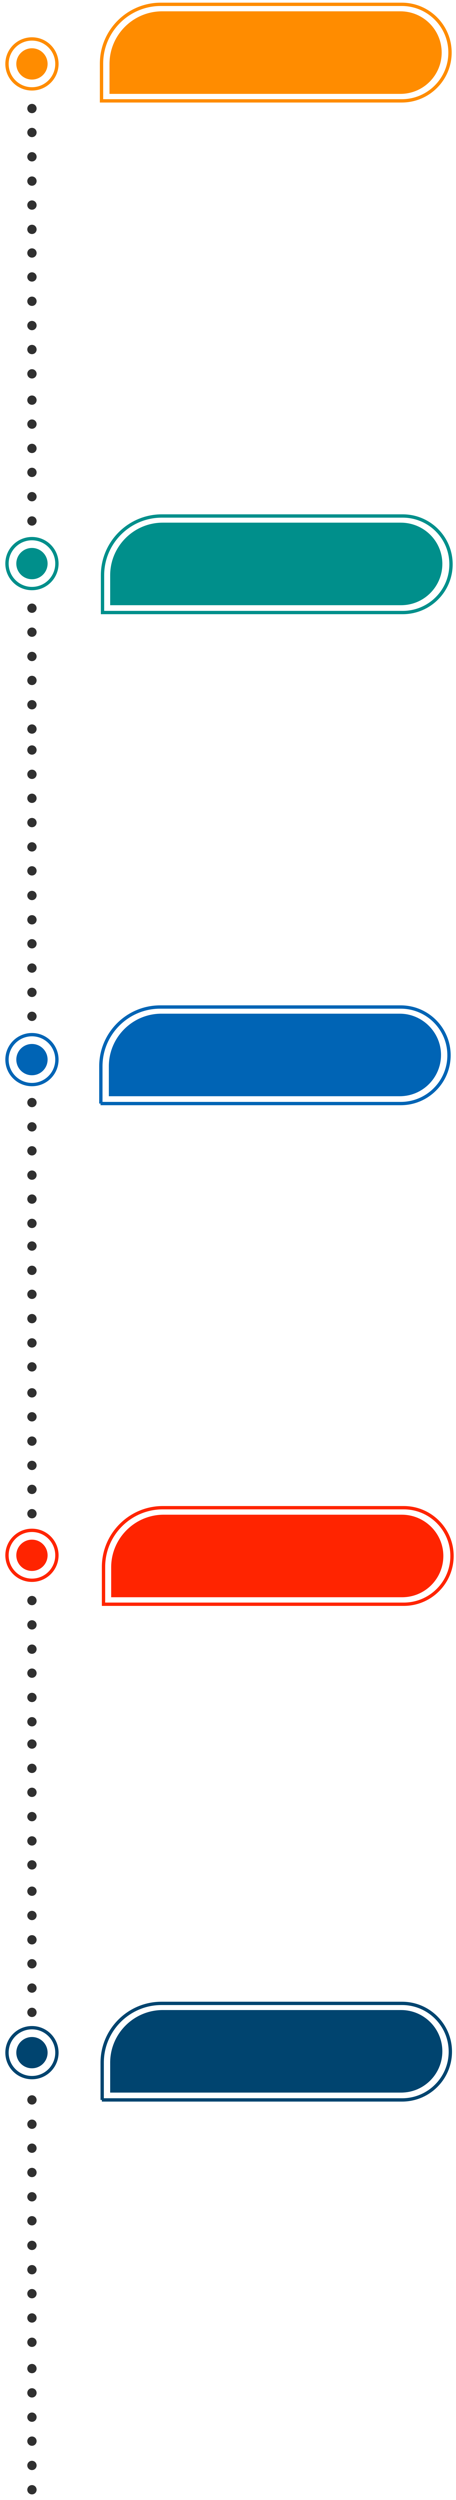 <?xml version="1.0" encoding="UTF-8"?> <!-- Generator: Adobe Illustrator 21.0.0, SVG Export Plug-In . SVG Version: 6.00 Build 0) --> <svg xmlns="http://www.w3.org/2000/svg" xmlns:xlink="http://www.w3.org/1999/xlink" x="0px" y="0px" viewBox="0 0 137 751" style="enable-background:new 0 0 137 751;" xml:space="preserve"> <style type="text/css"> .st0{fill:none;stroke:#FF8C00;stroke-miterlimit:10;} .st1{fill:none;stroke:#008F8B;stroke-miterlimit:10;} .st2{fill:none;stroke:#0064B5;stroke-miterlimit:10;} .st3{fill:none;stroke:#FF2400;stroke-miterlimit:10;} .st4{fill:none;stroke:#00446F;stroke-miterlimit:10;} .st5{fill:#303030;} .st6{fill:#0064B5;} .st7{fill:#FF2400;} .st8{fill:#00446F;} .st9{fill:#008F8B;} .st10{fill:#FF8C00;} </style> <g id="BACKGROUND"> </g> <g id="OBJECTS"> <circle class="st0" cx="9.6" cy="19.2" r="7.5"></circle> <circle class="st1" cx="9.6" cy="169.3" r="7.5"></circle> <circle class="st2" cx="9.6" cy="318.3" r="7.5"></circle> <circle class="st3" cx="9.6" cy="467.2" r="7.5"></circle> <circle class="st4" cx="9.6" cy="616.6" r="7.5"></circle> <g> <circle class="st5" cx="9.6" cy="32.6" r="1.4"></circle> <circle class="st5" cx="9.6" cy="39.8" r="1.4"></circle> <circle class="st5" cx="9.6" cy="47.1" r="1.4"></circle> <circle class="st5" cx="9.6" cy="54.4" r="1.4"></circle> <circle class="st5" cx="9.6" cy="61.6" r="1.4"></circle> <circle class="st5" cx="9.6" cy="68.9" r="1.4"></circle> </g> <g> <circle class="st5" cx="9.6" cy="76" r="1.4"></circle> <circle class="st5" cx="9.6" cy="83.2" r="1.4"></circle> <circle class="st5" cx="9.6" cy="90.5" r="1.4"></circle> <circle class="st5" cx="9.6" cy="97.8" r="1.4"></circle> <circle class="st5" cx="9.6" cy="105" r="1.4"></circle> <circle class="st5" cx="9.6" cy="112.3" r="1.4"></circle> </g> <g> <circle class="st5" cx="9.6" cy="120.2" r="1.4"></circle> <circle class="st5" cx="9.6" cy="127.4" r="1.4"></circle> <circle class="st5" cx="9.6" cy="134.7" r="1.4"></circle> <circle class="st5" cx="9.6" cy="141.9" r="1.4"></circle> <circle class="st5" cx="9.6" cy="149.2" r="1.4"></circle> <circle class="st5" cx="9.6" cy="156.5" r="1.4"></circle> </g> <g> <circle class="st5" cx="9.6" cy="269" r="1.4"></circle> <circle class="st5" cx="9.6" cy="276.3" r="1.4"></circle> <circle class="st5" cx="9.6" cy="283.5" r="1.4"></circle> <circle class="st5" cx="9.6" cy="290.8" r="1.4"></circle> <circle class="st5" cx="9.6" cy="298.1" r="1.4"></circle> <circle class="st5" cx="9.6" cy="305.3" r="1.4"></circle> </g> <g> <circle class="st5" cx="9.6" cy="225.3" r="1.4"></circle> <circle class="st5" cx="9.6" cy="232.6" r="1.4"></circle> <circle class="st5" cx="9.6" cy="239.8" r="1.4"></circle> <circle class="st5" cx="9.6" cy="247.1" r="1.4"></circle> <circle class="st5" cx="9.6" cy="254.4" r="1.4"></circle> <circle class="st5" cx="9.6" cy="261.6" r="1.4"></circle> </g> <g> <circle class="st5" cx="9.6" cy="182.7" r="1.4"></circle> <circle class="st5" cx="9.6" cy="189.9" r="1.4"></circle> <circle class="st5" cx="9.6" cy="197.2" r="1.4"></circle> <circle class="st5" cx="9.6" cy="204.4" r="1.4"></circle> <circle class="st5" cx="9.6" cy="211.7" r="1.4"></circle> <circle class="st5" cx="9.6" cy="219" r="1.4"></circle> </g> <g> <circle class="st5" cx="9.6" cy="331.2" r="1.4"></circle> <circle class="st5" cx="9.6" cy="338.5" r="1.4"></circle> <circle class="st5" cx="9.6" cy="345.7" r="1.4"></circle> <circle class="st5" cx="9.6" cy="353" r="1.4"></circle> <circle class="st5" cx="9.6" cy="360.2" r="1.4"></circle> <circle class="st5" cx="9.6" cy="367.5" r="1.4"></circle> </g> <g> <circle class="st5" cx="9.6" cy="374.3" r="1.4"></circle> <circle class="st5" cx="9.6" cy="381.6" r="1.4"></circle> <circle class="st5" cx="9.6" cy="388.8" r="1.4"></circle> <circle class="st5" cx="9.6" cy="396.1" r="1.4"></circle> <circle class="st5" cx="9.6" cy="403.4" r="1.4"></circle> <circle class="st5" cx="9.6" cy="410.6" r="1.4"></circle> </g> <g> <circle class="st5" cx="9.6" cy="418.4" r="1.4"></circle> <circle class="st5" cx="9.6" cy="425.6" r="1.4"></circle> <circle class="st5" cx="9.6" cy="432.9" r="1.4"></circle> <circle class="st5" cx="9.6" cy="440.2" r="1.4"></circle> <circle class="st5" cx="9.6" cy="447.4" r="1.4"></circle> <circle class="st5" cx="9.6" cy="454.7" r="1.4"></circle> </g> <g> <circle class="st5" cx="9.6" cy="480.8" r="1.4"></circle> <circle class="st5" cx="9.6" cy="488.1" r="1.4"></circle> <circle class="st5" cx="9.6" cy="495.4" r="1.4"></circle> <circle class="st5" cx="9.6" cy="502.6" r="1.4"></circle> <circle class="st5" cx="9.6" cy="509.9" r="1.4"></circle> <circle class="st5" cx="9.6" cy="517.2" r="1.4"></circle> </g> <g> <circle class="st5" cx="9.6" cy="523.9" r="1.4"></circle> <circle class="st5" cx="9.6" cy="531.2" r="1.4"></circle> <circle class="st5" cx="9.6" cy="538.4" r="1.4"></circle> <circle class="st5" cx="9.6" cy="545.7" r="1.4"></circle> <circle class="st5" cx="9.6" cy="553" r="1.4"></circle> <circle class="st5" cx="9.6" cy="560.2" r="1.4"></circle> </g> <g> <circle class="st5" cx="9.6" cy="568.1" r="1.4"></circle> <circle class="st5" cx="9.6" cy="575.4" r="1.4"></circle> <circle class="st5" cx="9.6" cy="582.7" r="1.4"></circle> <circle class="st5" cx="9.6" cy="589.9" r="1.4"></circle> <circle class="st5" cx="9.6" cy="597.2" r="1.4"></circle> <circle class="st5" cx="9.6" cy="604.5" r="1.4"></circle> </g> <g> <circle class="st5" cx="9.6" cy="711.5" r="1.4"></circle> <circle class="st5" cx="9.6" cy="718.8" r="1.4"></circle> <circle class="st5" cx="9.6" cy="726.1" r="1.4"></circle> <circle class="st5" cx="9.6" cy="733.3" r="1.4"></circle> <circle class="st5" cx="9.6" cy="740.6" r="1.4"></circle> <circle class="st5" cx="9.6" cy="747.9" r="1.4"></circle> </g> <circle class="st5" cx="9.6" cy="630.8" r="1.4"></circle> <circle class="st5" cx="9.6" cy="638.1" r="1.4"></circle> <circle class="st5" cx="9.6" cy="645.3" r="1.4"></circle> <circle class="st5" cx="9.6" cy="652.6" r="1.4"></circle> <circle class="st5" cx="9.6" cy="659.9" r="1.4"></circle> <circle class="st5" cx="9.6" cy="667.1" r="1.4"></circle> <circle class="st5" cx="9.6" cy="674.5" r="1.4"></circle> <circle class="st5" cx="9.6" cy="681.8" r="1.4"></circle> <circle class="st5" cx="9.6" cy="689" r="1.4"></circle> <circle class="st5" cx="9.6" cy="696.3" r="1.4"></circle> <circle class="st5" cx="9.6" cy="703.6" r="1.4"></circle> <circle class="st6" cx="9.6" cy="318.3" r="4.7"></circle> <circle class="st7" cx="9.6" cy="467.2" r="4.7"></circle> <circle class="st8" cx="9.6" cy="616.6" r="4.7"></circle> <circle class="st9" cx="9.6" cy="169.3" r="4.7"></circle> <circle class="st10" cx="9.6" cy="19.2" r="4.7"></circle> <path class="st10" d="M120.3,3.4H48.7c-8.7,0-15.8,7.1-15.8,15.8v4.7v4.3h87.4c6.9,0,12.4-5.6,12.4-12.4S127.2,3.4,120.3,3.4z"></path> <path class="st6" d="M120.1,304.5H48.5c-8.7,0-15.8,7.1-15.8,15.8v4.7v4.3h87.4c6.9,0,12.4-5.6,12.4-12.4 C132.5,310.1,126.9,304.5,120.1,304.5z"></path> <path class="st8" d="M120.5,603.8H48.9c-8.7,0-15.8,7.1-15.8,15.8v4.7v4.3h87.4c6.9,0,12.4-5.6,12.4-12.4 C132.9,609.4,127.4,603.8,120.5,603.8z"></path> <path class="st9" d="M120.4,157H48.9c-8.7,0-15.8,7.1-15.8,15.8v4.7v4.3h87.4c6.9,0,12.4-5.6,12.4-12.4 C132.9,162.5,127.3,157,120.4,157z"></path> <path class="st7" d="M120.7,455H49.2c-8.7,0-15.8,7.1-15.8,15.8v4.7v4.3h87.4c6.9,0,12.4-5.6,12.4-12.4 C133.2,460.6,127.6,455,120.7,455z"></path> <path class="st1" d="M30.8,184H121c8,0,14.5-6.5,14.5-14.5l0,0c0-8-6.5-14.5-14.5-14.5H48.6c-9.8,0-17.8,8-17.8,17.8V184z"></path> <path class="st0" d="M30.5,30.3h90.2c8,0,14.5-6.5,14.5-14.5l0,0c0-8-6.5-14.5-14.5-14.5H48.3c-9.8,0-17.8,8-17.8,17.8V30.3z"></path> <path class="st2" d="M30.2,331.5h90.2c8,0,14.5-6.5,14.5-14.5l0,0c0-8-6.5-14.5-14.5-14.5H48.1c-9.8,0-17.8,8-17.8,17.8V331.5z"></path> <path class="st4" d="M30.6,630.8h90.2c8,0,14.5-6.5,14.5-14.5l0,0c0-8-6.5-14.5-14.5-14.5H48.5c-9.8,0-17.8,8-17.8,17.8V630.8z"></path> <path class="st3" d="M31.1,481.9h90.2c8,0,14.5-6.5,14.5-14.5l0,0c0-8-6.5-14.5-14.5-14.5H48.9c-9.8,0-17.8,8-17.8,17.8V481.9z"></path> </g> <g id="DESIGNED_BY_FREEPIK"> </g> </svg> 